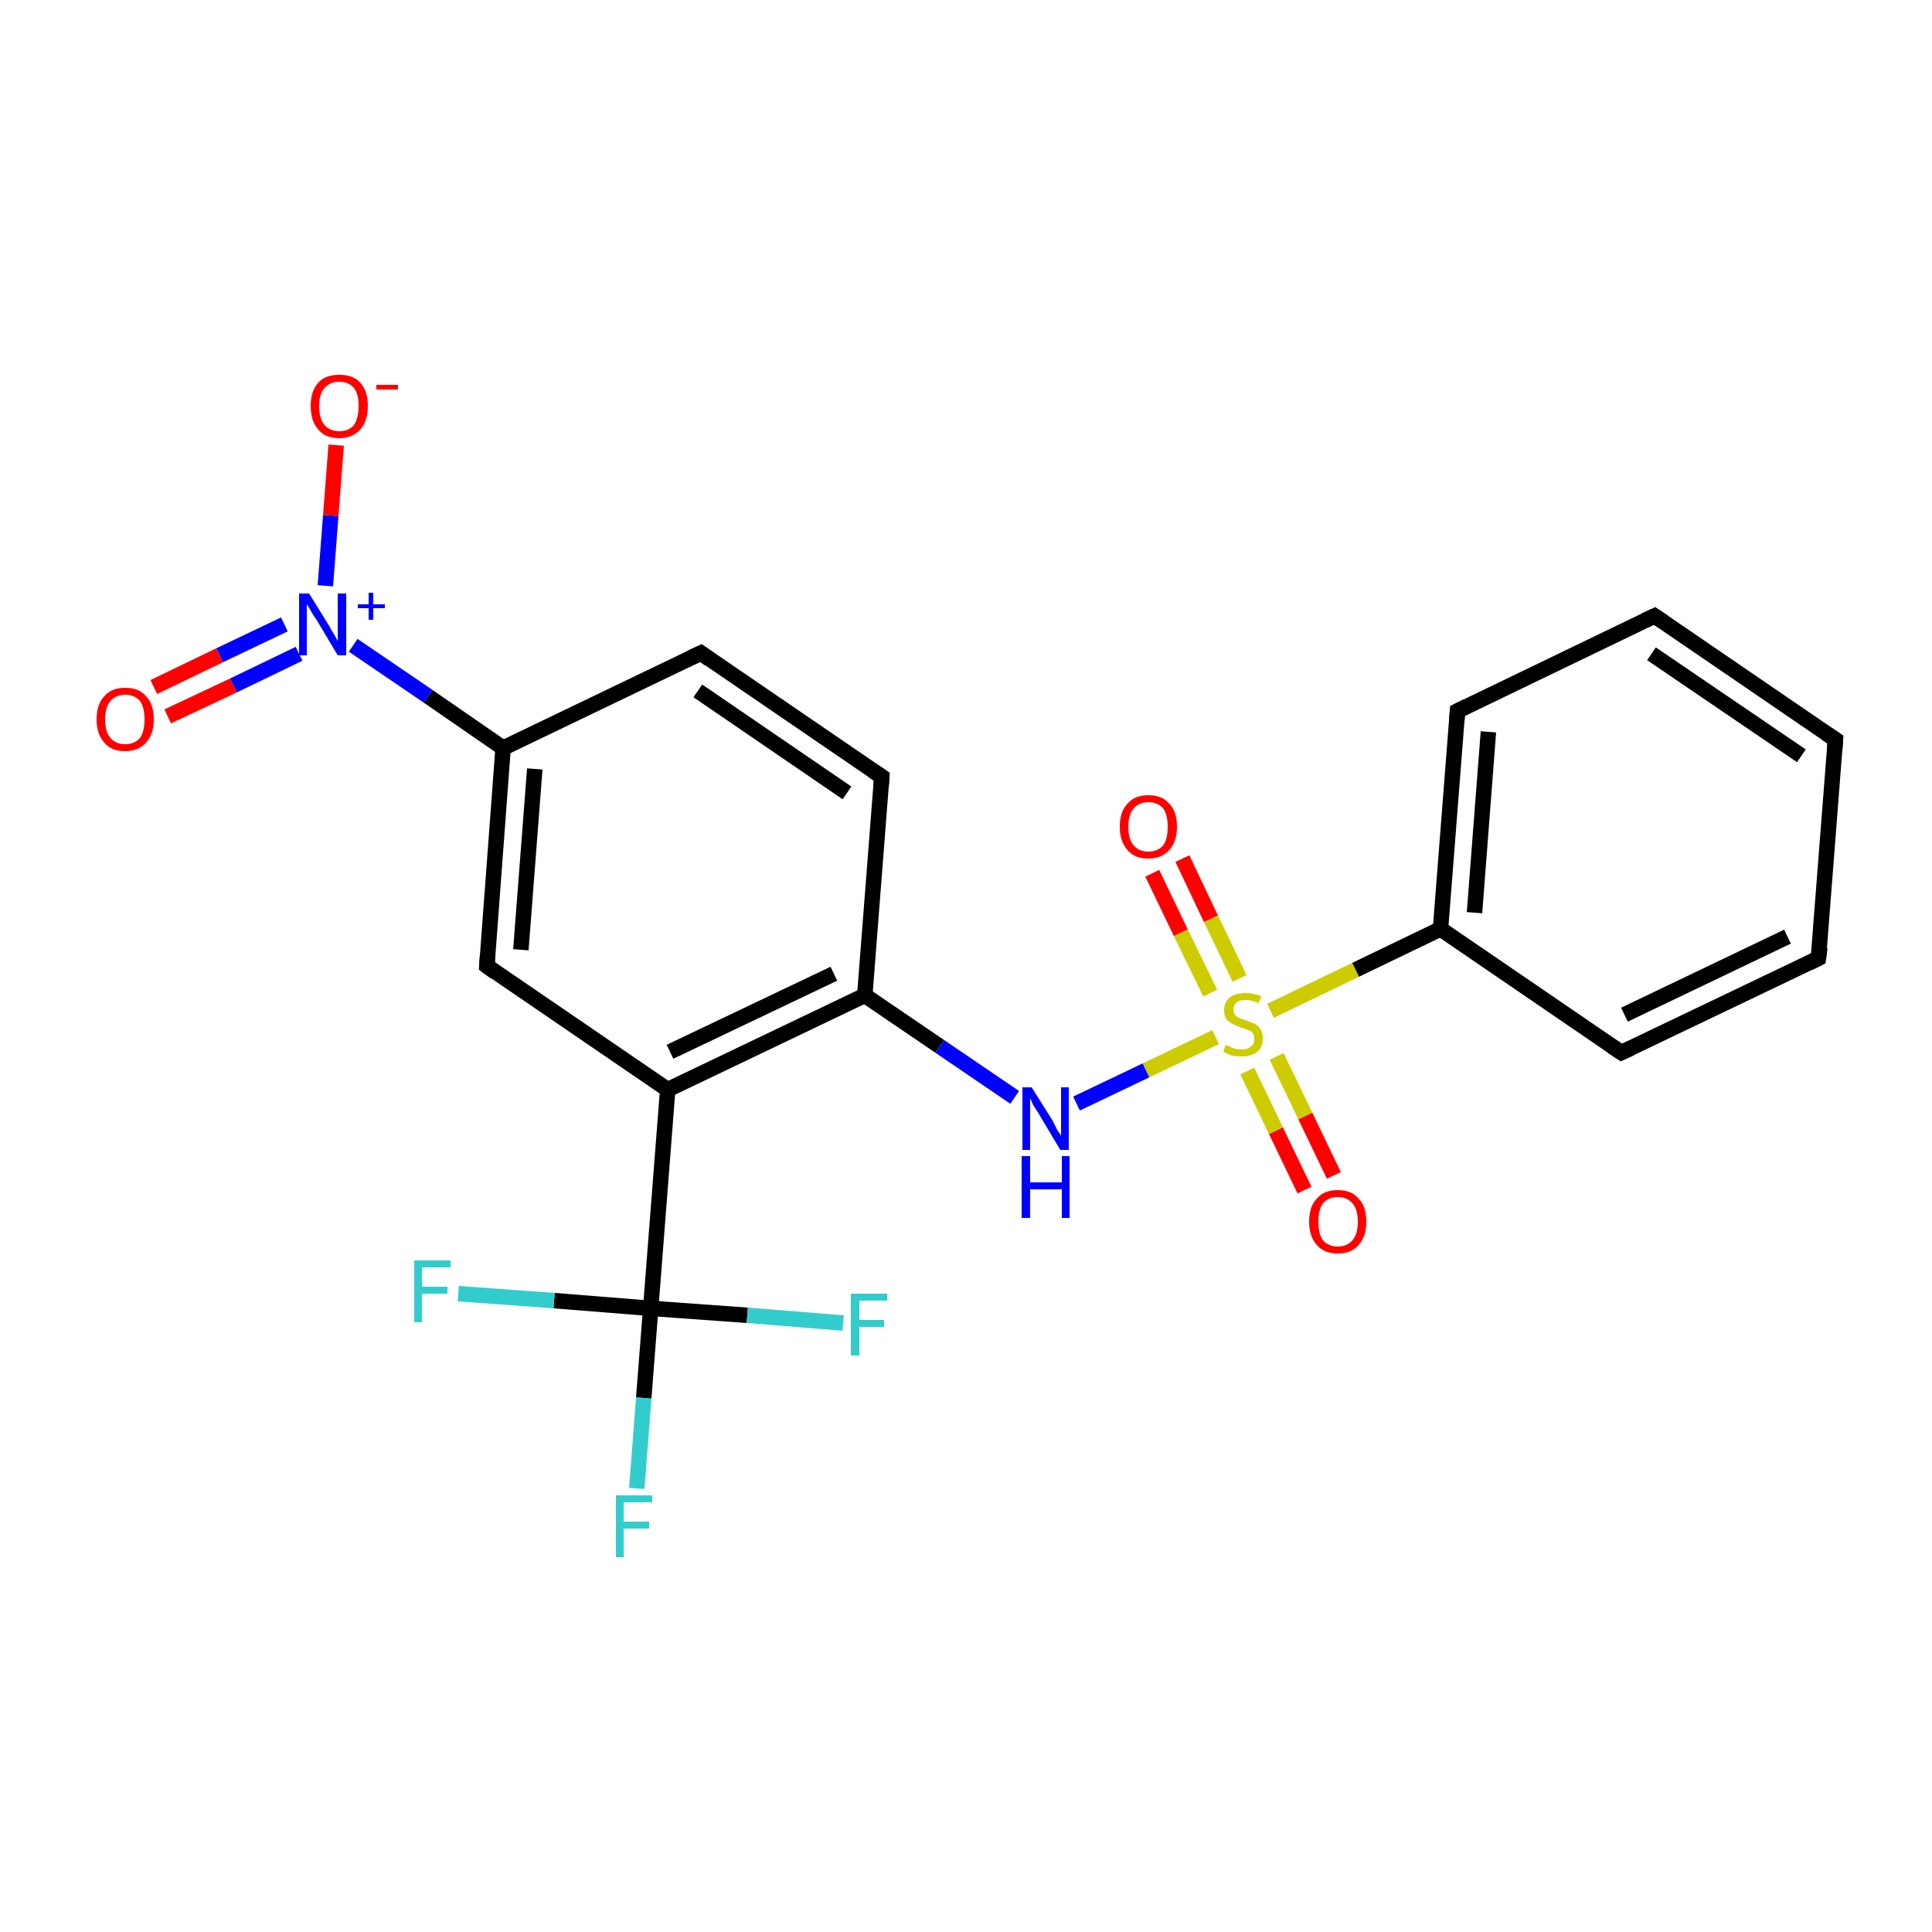 <?xml version='1.0' encoding='iso-8859-1'?>
<svg version='1.1' baseProfile='full'
              xmlns='http://www.w3.org/2000/svg'
                      xmlns:rdkit='http://www.rdkit.org/xml'
                      xmlns:xlink='http://www.w3.org/1999/xlink'
                  xml:space='preserve'
width='250px' height='250px' viewBox='0 0 250 250'>
<!-- END OF HEADER -->
<rect style='opacity:1.0;fill:#FFFFFF;stroke:none' width='250.0' height='250.0' x='0.0' y='0.0'> </rect>
<path class='bond-0 atom-0 atom-1' d='M 237.5,95.7 L 214.1,79.7' style='fill:none;fill-rule:evenodd;stroke:#000000;stroke-width:2.0px;stroke-linecap:butt;stroke-linejoin:miter;stroke-opacity:1' />
<path class='bond-0 atom-0 atom-1' d='M 233.1,97.8 L 213.7,84.6' style='fill:none;fill-rule:evenodd;stroke:#000000;stroke-width:2.0px;stroke-linecap:butt;stroke-linejoin:miter;stroke-opacity:1' />
<path class='bond-1 atom-0 atom-2' d='M 237.5,95.7 L 235.3,124.0' style='fill:none;fill-rule:evenodd;stroke:#000000;stroke-width:2.0px;stroke-linecap:butt;stroke-linejoin:miter;stroke-opacity:1' />
<path class='bond-2 atom-1 atom-3' d='M 214.1,79.7 L 188.6,92.0' style='fill:none;fill-rule:evenodd;stroke:#000000;stroke-width:2.0px;stroke-linecap:butt;stroke-linejoin:miter;stroke-opacity:1' />
<path class='bond-3 atom-2 atom-4' d='M 235.3,124.0 L 209.8,136.2' style='fill:none;fill-rule:evenodd;stroke:#000000;stroke-width:2.0px;stroke-linecap:butt;stroke-linejoin:miter;stroke-opacity:1' />
<path class='bond-3 atom-2 atom-4' d='M 231.3,121.2 L 210.2,131.3' style='fill:none;fill-rule:evenodd;stroke:#000000;stroke-width:2.0px;stroke-linecap:butt;stroke-linejoin:miter;stroke-opacity:1' />
<path class='bond-4 atom-3 atom-9' d='M 188.6,92.0 L 186.4,120.2' style='fill:none;fill-rule:evenodd;stroke:#000000;stroke-width:2.0px;stroke-linecap:butt;stroke-linejoin:miter;stroke-opacity:1' />
<path class='bond-4 atom-3 atom-9' d='M 192.6,94.7 L 190.8,118.1' style='fill:none;fill-rule:evenodd;stroke:#000000;stroke-width:2.0px;stroke-linecap:butt;stroke-linejoin:miter;stroke-opacity:1' />
<path class='bond-5 atom-4 atom-9' d='M 209.8,136.2 L 186.4,120.2' style='fill:none;fill-rule:evenodd;stroke:#000000;stroke-width:2.0px;stroke-linecap:butt;stroke-linejoin:miter;stroke-opacity:1' />
<path class='bond-6 atom-5 atom-6' d='M 90.7,84.5 L 114.1,100.5' style='fill:none;fill-rule:evenodd;stroke:#000000;stroke-width:2.0px;stroke-linecap:butt;stroke-linejoin:miter;stroke-opacity:1' />
<path class='bond-6 atom-5 atom-6' d='M 90.3,89.4 L 109.6,102.6' style='fill:none;fill-rule:evenodd;stroke:#000000;stroke-width:2.0px;stroke-linecap:butt;stroke-linejoin:miter;stroke-opacity:1' />
<path class='bond-7 atom-5 atom-8' d='M 90.7,84.5 L 65.1,96.8' style='fill:none;fill-rule:evenodd;stroke:#000000;stroke-width:2.0px;stroke-linecap:butt;stroke-linejoin:miter;stroke-opacity:1' />
<path class='bond-8 atom-6 atom-11' d='M 114.1,100.5 L 111.9,128.8' style='fill:none;fill-rule:evenodd;stroke:#000000;stroke-width:2.0px;stroke-linecap:butt;stroke-linejoin:miter;stroke-opacity:1' />
<path class='bond-9 atom-7 atom-8' d='M 63.0,125.0 L 65.1,96.8' style='fill:none;fill-rule:evenodd;stroke:#000000;stroke-width:2.0px;stroke-linecap:butt;stroke-linejoin:miter;stroke-opacity:1' />
<path class='bond-9 atom-7 atom-8' d='M 67.4,122.9 L 69.2,99.5' style='fill:none;fill-rule:evenodd;stroke:#000000;stroke-width:2.0px;stroke-linecap:butt;stroke-linejoin:miter;stroke-opacity:1' />
<path class='bond-10 atom-7 atom-10' d='M 63.0,125.0 L 86.4,141.0' style='fill:none;fill-rule:evenodd;stroke:#000000;stroke-width:2.0px;stroke-linecap:butt;stroke-linejoin:miter;stroke-opacity:1' />
<path class='bond-11 atom-8 atom-17' d='M 65.1,96.8 L 55.4,90.1' style='fill:none;fill-rule:evenodd;stroke:#000000;stroke-width:2.0px;stroke-linecap:butt;stroke-linejoin:miter;stroke-opacity:1' />
<path class='bond-11 atom-8 atom-17' d='M 55.4,90.1 L 45.7,83.5' style='fill:none;fill-rule:evenodd;stroke:#0000FF;stroke-width:2.0px;stroke-linecap:butt;stroke-linejoin:miter;stroke-opacity:1' />
<path class='bond-12 atom-9 atom-22' d='M 186.4,120.2 L 175.4,125.5' style='fill:none;fill-rule:evenodd;stroke:#000000;stroke-width:2.0px;stroke-linecap:butt;stroke-linejoin:miter;stroke-opacity:1' />
<path class='bond-12 atom-9 atom-22' d='M 175.4,125.5 L 164.4,130.8' style='fill:none;fill-rule:evenodd;stroke:#CCCC00;stroke-width:2.0px;stroke-linecap:butt;stroke-linejoin:miter;stroke-opacity:1' />
<path class='bond-13 atom-10 atom-11' d='M 86.4,141.0 L 111.9,128.8' style='fill:none;fill-rule:evenodd;stroke:#000000;stroke-width:2.0px;stroke-linecap:butt;stroke-linejoin:miter;stroke-opacity:1' />
<path class='bond-13 atom-10 atom-11' d='M 86.7,136.1 L 107.9,126.0' style='fill:none;fill-rule:evenodd;stroke:#000000;stroke-width:2.0px;stroke-linecap:butt;stroke-linejoin:miter;stroke-opacity:1' />
<path class='bond-14 atom-10 atom-12' d='M 86.4,141.0 L 84.2,169.3' style='fill:none;fill-rule:evenodd;stroke:#000000;stroke-width:2.0px;stroke-linecap:butt;stroke-linejoin:miter;stroke-opacity:1' />
<path class='bond-15 atom-11 atom-16' d='M 111.9,128.8 L 121.6,135.4' style='fill:none;fill-rule:evenodd;stroke:#000000;stroke-width:2.0px;stroke-linecap:butt;stroke-linejoin:miter;stroke-opacity:1' />
<path class='bond-15 atom-11 atom-16' d='M 121.6,135.4 L 131.3,142.0' style='fill:none;fill-rule:evenodd;stroke:#0000FF;stroke-width:2.0px;stroke-linecap:butt;stroke-linejoin:miter;stroke-opacity:1' />
<path class='bond-16 atom-12 atom-13' d='M 84.2,169.3 L 83.3,180.9' style='fill:none;fill-rule:evenodd;stroke:#000000;stroke-width:2.0px;stroke-linecap:butt;stroke-linejoin:miter;stroke-opacity:1' />
<path class='bond-16 atom-12 atom-13' d='M 83.3,180.9 L 82.4,192.6' style='fill:none;fill-rule:evenodd;stroke:#33CCCC;stroke-width:2.0px;stroke-linecap:butt;stroke-linejoin:miter;stroke-opacity:1' />
<path class='bond-17 atom-12 atom-14' d='M 84.2,169.3 L 71.7,168.3' style='fill:none;fill-rule:evenodd;stroke:#000000;stroke-width:2.0px;stroke-linecap:butt;stroke-linejoin:miter;stroke-opacity:1' />
<path class='bond-17 atom-12 atom-14' d='M 71.7,168.3 L 59.3,167.4' style='fill:none;fill-rule:evenodd;stroke:#33CCCC;stroke-width:2.0px;stroke-linecap:butt;stroke-linejoin:miter;stroke-opacity:1' />
<path class='bond-18 atom-12 atom-15' d='M 84.2,169.3 L 96.7,170.2' style='fill:none;fill-rule:evenodd;stroke:#000000;stroke-width:2.0px;stroke-linecap:butt;stroke-linejoin:miter;stroke-opacity:1' />
<path class='bond-18 atom-12 atom-15' d='M 96.7,170.2 L 109.1,171.2' style='fill:none;fill-rule:evenodd;stroke:#33CCCC;stroke-width:2.0px;stroke-linecap:butt;stroke-linejoin:miter;stroke-opacity:1' />
<path class='bond-19 atom-16 atom-22' d='M 139.3,142.8 L 148.3,138.5' style='fill:none;fill-rule:evenodd;stroke:#0000FF;stroke-width:2.0px;stroke-linecap:butt;stroke-linejoin:miter;stroke-opacity:1' />
<path class='bond-19 atom-16 atom-22' d='M 148.3,138.5 L 157.3,134.2' style='fill:none;fill-rule:evenodd;stroke:#CCCC00;stroke-width:2.0px;stroke-linecap:butt;stroke-linejoin:miter;stroke-opacity:1' />
<path class='bond-20 atom-17 atom-18' d='M 42.1,75.8 L 42.8,66.7' style='fill:none;fill-rule:evenodd;stroke:#0000FF;stroke-width:2.0px;stroke-linecap:butt;stroke-linejoin:miter;stroke-opacity:1' />
<path class='bond-20 atom-17 atom-18' d='M 42.8,66.7 L 43.5,57.6' style='fill:none;fill-rule:evenodd;stroke:#FF0000;stroke-width:2.0px;stroke-linecap:butt;stroke-linejoin:miter;stroke-opacity:1' />
<path class='bond-21 atom-17 atom-19' d='M 36.8,80.8 L 28.4,84.8' style='fill:none;fill-rule:evenodd;stroke:#0000FF;stroke-width:2.0px;stroke-linecap:butt;stroke-linejoin:miter;stroke-opacity:1' />
<path class='bond-21 atom-17 atom-19' d='M 28.4,84.8 L 19.9,88.9' style='fill:none;fill-rule:evenodd;stroke:#FF0000;stroke-width:2.0px;stroke-linecap:butt;stroke-linejoin:miter;stroke-opacity:1' />
<path class='bond-21 atom-17 atom-19' d='M 38.7,84.6 L 30.2,88.7' style='fill:none;fill-rule:evenodd;stroke:#0000FF;stroke-width:2.0px;stroke-linecap:butt;stroke-linejoin:miter;stroke-opacity:1' />
<path class='bond-21 atom-17 atom-19' d='M 30.2,88.7 L 21.7,92.7' style='fill:none;fill-rule:evenodd;stroke:#FF0000;stroke-width:2.0px;stroke-linecap:butt;stroke-linejoin:miter;stroke-opacity:1' />
<path class='bond-22 atom-20 atom-22' d='M 168.8,154.0 L 165.1,146.3' style='fill:none;fill-rule:evenodd;stroke:#FF0000;stroke-width:2.0px;stroke-linecap:butt;stroke-linejoin:miter;stroke-opacity:1' />
<path class='bond-22 atom-20 atom-22' d='M 165.1,146.3 L 161.4,138.6' style='fill:none;fill-rule:evenodd;stroke:#CCCC00;stroke-width:2.0px;stroke-linecap:butt;stroke-linejoin:miter;stroke-opacity:1' />
<path class='bond-22 atom-20 atom-22' d='M 172.6,152.1 L 168.9,144.4' style='fill:none;fill-rule:evenodd;stroke:#FF0000;stroke-width:2.0px;stroke-linecap:butt;stroke-linejoin:miter;stroke-opacity:1' />
<path class='bond-22 atom-20 atom-22' d='M 168.9,144.4 L 165.2,136.7' style='fill:none;fill-rule:evenodd;stroke:#CCCC00;stroke-width:2.0px;stroke-linecap:butt;stroke-linejoin:miter;stroke-opacity:1' />
<path class='bond-23 atom-21 atom-22' d='M 153.0,111.1 L 156.7,118.9' style='fill:none;fill-rule:evenodd;stroke:#FF0000;stroke-width:2.0px;stroke-linecap:butt;stroke-linejoin:miter;stroke-opacity:1' />
<path class='bond-23 atom-21 atom-22' d='M 156.7,118.9 L 160.4,126.6' style='fill:none;fill-rule:evenodd;stroke:#CCCC00;stroke-width:2.0px;stroke-linecap:butt;stroke-linejoin:miter;stroke-opacity:1' />
<path class='bond-23 atom-21 atom-22' d='M 149.1,113.0 L 152.8,120.7' style='fill:none;fill-rule:evenodd;stroke:#FF0000;stroke-width:2.0px;stroke-linecap:butt;stroke-linejoin:miter;stroke-opacity:1' />
<path class='bond-23 atom-21 atom-22' d='M 152.8,120.7 L 156.6,128.5' style='fill:none;fill-rule:evenodd;stroke:#CCCC00;stroke-width:2.0px;stroke-linecap:butt;stroke-linejoin:miter;stroke-opacity:1' />
<path d='M 236.3,94.9 L 237.5,95.7 L 237.4,97.1' style='fill:none;stroke:#000000;stroke-width:2.0px;stroke-linecap:butt;stroke-linejoin:miter;stroke-opacity:1;' />
<path d='M 215.3,80.5 L 214.1,79.7 L 212.8,80.3' style='fill:none;stroke:#000000;stroke-width:2.0px;stroke-linecap:butt;stroke-linejoin:miter;stroke-opacity:1;' />
<path d='M 235.5,122.6 L 235.3,124.0 L 234.1,124.6' style='fill:none;stroke:#000000;stroke-width:2.0px;stroke-linecap:butt;stroke-linejoin:miter;stroke-opacity:1;' />
<path d='M 189.8,91.4 L 188.6,92.0 L 188.5,93.4' style='fill:none;stroke:#000000;stroke-width:2.0px;stroke-linecap:butt;stroke-linejoin:miter;stroke-opacity:1;' />
<path d='M 211.1,135.6 L 209.8,136.2 L 208.6,135.4' style='fill:none;stroke:#000000;stroke-width:2.0px;stroke-linecap:butt;stroke-linejoin:miter;stroke-opacity:1;' />
<path d='M 91.8,85.3 L 90.7,84.5 L 89.4,85.1' style='fill:none;stroke:#000000;stroke-width:2.0px;stroke-linecap:butt;stroke-linejoin:miter;stroke-opacity:1;' />
<path d='M 112.9,99.7 L 114.1,100.5 L 114.0,101.9' style='fill:none;stroke:#000000;stroke-width:2.0px;stroke-linecap:butt;stroke-linejoin:miter;stroke-opacity:1;' />
<path d='M 63.1,123.6 L 63.0,125.0 L 64.1,125.8' style='fill:none;stroke:#000000;stroke-width:2.0px;stroke-linecap:butt;stroke-linejoin:miter;stroke-opacity:1;' />
<path class='atom-13' d='M 79.7 193.5
L 84.4 193.5
L 84.4 194.4
L 80.7 194.4
L 80.7 196.9
L 84.0 196.9
L 84.0 197.8
L 80.7 197.8
L 80.7 201.5
L 79.7 201.5
L 79.7 193.5
' fill='#33CCCC'/>
<path class='atom-14' d='M 53.6 163.1
L 58.3 163.1
L 58.3 164.0
L 54.6 164.0
L 54.6 166.5
L 57.9 166.5
L 57.9 167.4
L 54.6 167.4
L 54.6 171.1
L 53.6 171.1
L 53.6 163.1
' fill='#33CCCC'/>
<path class='atom-15' d='M 110.1 167.4
L 114.8 167.4
L 114.8 168.3
L 111.2 168.3
L 111.2 170.8
L 114.4 170.8
L 114.4 171.7
L 111.2 171.7
L 111.2 175.4
L 110.1 175.4
L 110.1 167.4
' fill='#33CCCC'/>
<path class='atom-16' d='M 133.5 140.7
L 136.2 145.0
Q 136.4 145.4, 136.8 146.2
Q 137.3 146.9, 137.3 147.0
L 137.3 140.7
L 138.3 140.7
L 138.3 148.8
L 137.2 148.8
L 134.4 144.1
Q 134.1 143.6, 133.7 143.0
Q 133.4 142.3, 133.3 142.1
L 133.3 148.8
L 132.3 148.8
L 132.3 140.7
L 133.5 140.7
' fill='#0000FF'/>
<path class='atom-16' d='M 132.2 149.6
L 133.3 149.6
L 133.3 153.0
L 137.4 153.0
L 137.4 149.6
L 138.4 149.6
L 138.4 157.6
L 137.4 157.6
L 137.4 153.9
L 133.3 153.9
L 133.3 157.6
L 132.2 157.6
L 132.2 149.6
' fill='#0000FF'/>
<path class='atom-17' d='M 40.0 76.8
L 42.6 81.0
Q 42.8 81.4, 43.3 82.2
Q 43.7 82.9, 43.7 83.0
L 43.7 76.8
L 44.8 76.8
L 44.8 84.8
L 43.7 84.8
L 40.9 80.1
Q 40.5 79.6, 40.2 79.0
Q 39.8 78.3, 39.7 78.2
L 39.7 84.8
L 38.7 84.8
L 38.7 76.8
L 40.0 76.8
' fill='#0000FF'/>
<path class='atom-17' d='M 46.3 78.2
L 47.7 78.2
L 47.7 76.7
L 48.3 76.7
L 48.3 78.2
L 49.8 78.2
L 49.8 78.7
L 48.3 78.7
L 48.3 80.2
L 47.7 80.2
L 47.7 78.7
L 46.3 78.7
L 46.3 78.2
' fill='#0000FF'/>
<path class='atom-18' d='M 40.2 52.5
Q 40.2 50.6, 41.2 49.5
Q 42.1 48.5, 43.9 48.5
Q 45.7 48.5, 46.6 49.5
Q 47.6 50.6, 47.6 52.5
Q 47.6 54.5, 46.6 55.6
Q 45.6 56.7, 43.9 56.7
Q 42.1 56.7, 41.2 55.6
Q 40.2 54.5, 40.2 52.5
M 43.9 55.8
Q 45.1 55.8, 45.8 55.0
Q 46.4 54.1, 46.4 52.5
Q 46.4 51.0, 45.8 50.2
Q 45.1 49.4, 43.9 49.4
Q 42.7 49.4, 42.0 50.2
Q 41.3 50.9, 41.3 52.5
Q 41.3 54.2, 42.0 55.0
Q 42.7 55.8, 43.9 55.8
' fill='#FF0000'/>
<path class='atom-18' d='M 48.7 49.8
L 51.5 49.8
L 51.5 50.4
L 48.7 50.4
L 48.7 49.8
' fill='#FF0000'/>
<path class='atom-19' d='M 12.5 93.1
Q 12.5 91.1, 13.5 90.1
Q 14.4 89.0, 16.2 89.0
Q 18.0 89.0, 18.9 90.1
Q 19.9 91.1, 19.9 93.1
Q 19.9 95.0, 18.9 96.1
Q 17.9 97.2, 16.2 97.2
Q 14.4 97.2, 13.5 96.1
Q 12.5 95.0, 12.5 93.1
M 16.2 96.3
Q 17.4 96.3, 18.1 95.5
Q 18.7 94.7, 18.7 93.1
Q 18.7 91.5, 18.1 90.7
Q 17.4 89.9, 16.2 89.9
Q 15.0 89.9, 14.3 90.7
Q 13.6 91.5, 13.6 93.1
Q 13.6 94.7, 14.3 95.5
Q 15.0 96.3, 16.2 96.3
' fill='#FF0000'/>
<path class='atom-20' d='M 169.4 158.1
Q 169.4 156.1, 170.4 155.1
Q 171.3 154.0, 173.1 154.0
Q 174.9 154.0, 175.8 155.1
Q 176.8 156.1, 176.8 158.1
Q 176.8 160.0, 175.8 161.1
Q 174.9 162.2, 173.1 162.2
Q 171.3 162.2, 170.4 161.1
Q 169.4 160.0, 169.4 158.1
M 173.1 161.3
Q 174.3 161.3, 175.0 160.5
Q 175.7 159.7, 175.7 158.1
Q 175.7 156.5, 175.0 155.7
Q 174.3 154.9, 173.1 154.9
Q 171.9 154.9, 171.2 155.7
Q 170.6 156.5, 170.6 158.1
Q 170.6 159.7, 171.2 160.5
Q 171.9 161.3, 173.1 161.3
' fill='#FF0000'/>
<path class='atom-21' d='M 144.9 107.0
Q 144.9 105.0, 145.9 104.0
Q 146.8 102.9, 148.6 102.9
Q 150.4 102.9, 151.3 104.0
Q 152.3 105.0, 152.3 107.0
Q 152.3 108.9, 151.3 110.0
Q 150.3 111.1, 148.6 111.1
Q 146.8 111.1, 145.9 110.0
Q 144.9 108.9, 144.9 107.0
M 148.6 110.2
Q 149.8 110.2, 150.5 109.4
Q 151.1 108.6, 151.1 107.0
Q 151.1 105.4, 150.5 104.6
Q 149.8 103.8, 148.6 103.8
Q 147.4 103.8, 146.7 104.6
Q 146.0 105.4, 146.0 107.0
Q 146.0 108.6, 146.7 109.4
Q 147.4 110.2, 148.6 110.2
' fill='#FF0000'/>
<path class='atom-22' d='M 158.6 135.2
Q 158.7 135.3, 159.1 135.4
Q 159.4 135.6, 159.8 135.7
Q 160.3 135.8, 160.7 135.8
Q 161.4 135.8, 161.9 135.4
Q 162.3 135.1, 162.3 134.4
Q 162.3 134.0, 162.1 133.7
Q 161.9 133.4, 161.5 133.3
Q 161.2 133.1, 160.6 133.0
Q 159.9 132.7, 159.5 132.5
Q 159.1 132.3, 158.7 131.9
Q 158.4 131.5, 158.4 130.7
Q 158.4 129.7, 159.1 129.1
Q 159.8 128.5, 161.2 128.5
Q 162.1 128.5, 163.2 128.9
L 162.9 129.8
Q 161.9 129.4, 161.2 129.4
Q 160.4 129.4, 160.0 129.7
Q 159.6 130.1, 159.6 130.6
Q 159.6 131.0, 159.8 131.3
Q 160.0 131.6, 160.3 131.7
Q 160.7 131.9, 161.2 132.0
Q 161.9 132.3, 162.4 132.5
Q 162.8 132.7, 163.1 133.2
Q 163.4 133.6, 163.4 134.4
Q 163.4 135.5, 162.7 136.1
Q 161.9 136.7, 160.7 136.7
Q 160.0 136.7, 159.4 136.6
Q 158.9 136.4, 158.3 136.1
L 158.6 135.2
' fill='#CCCC00'/>
</svg>
